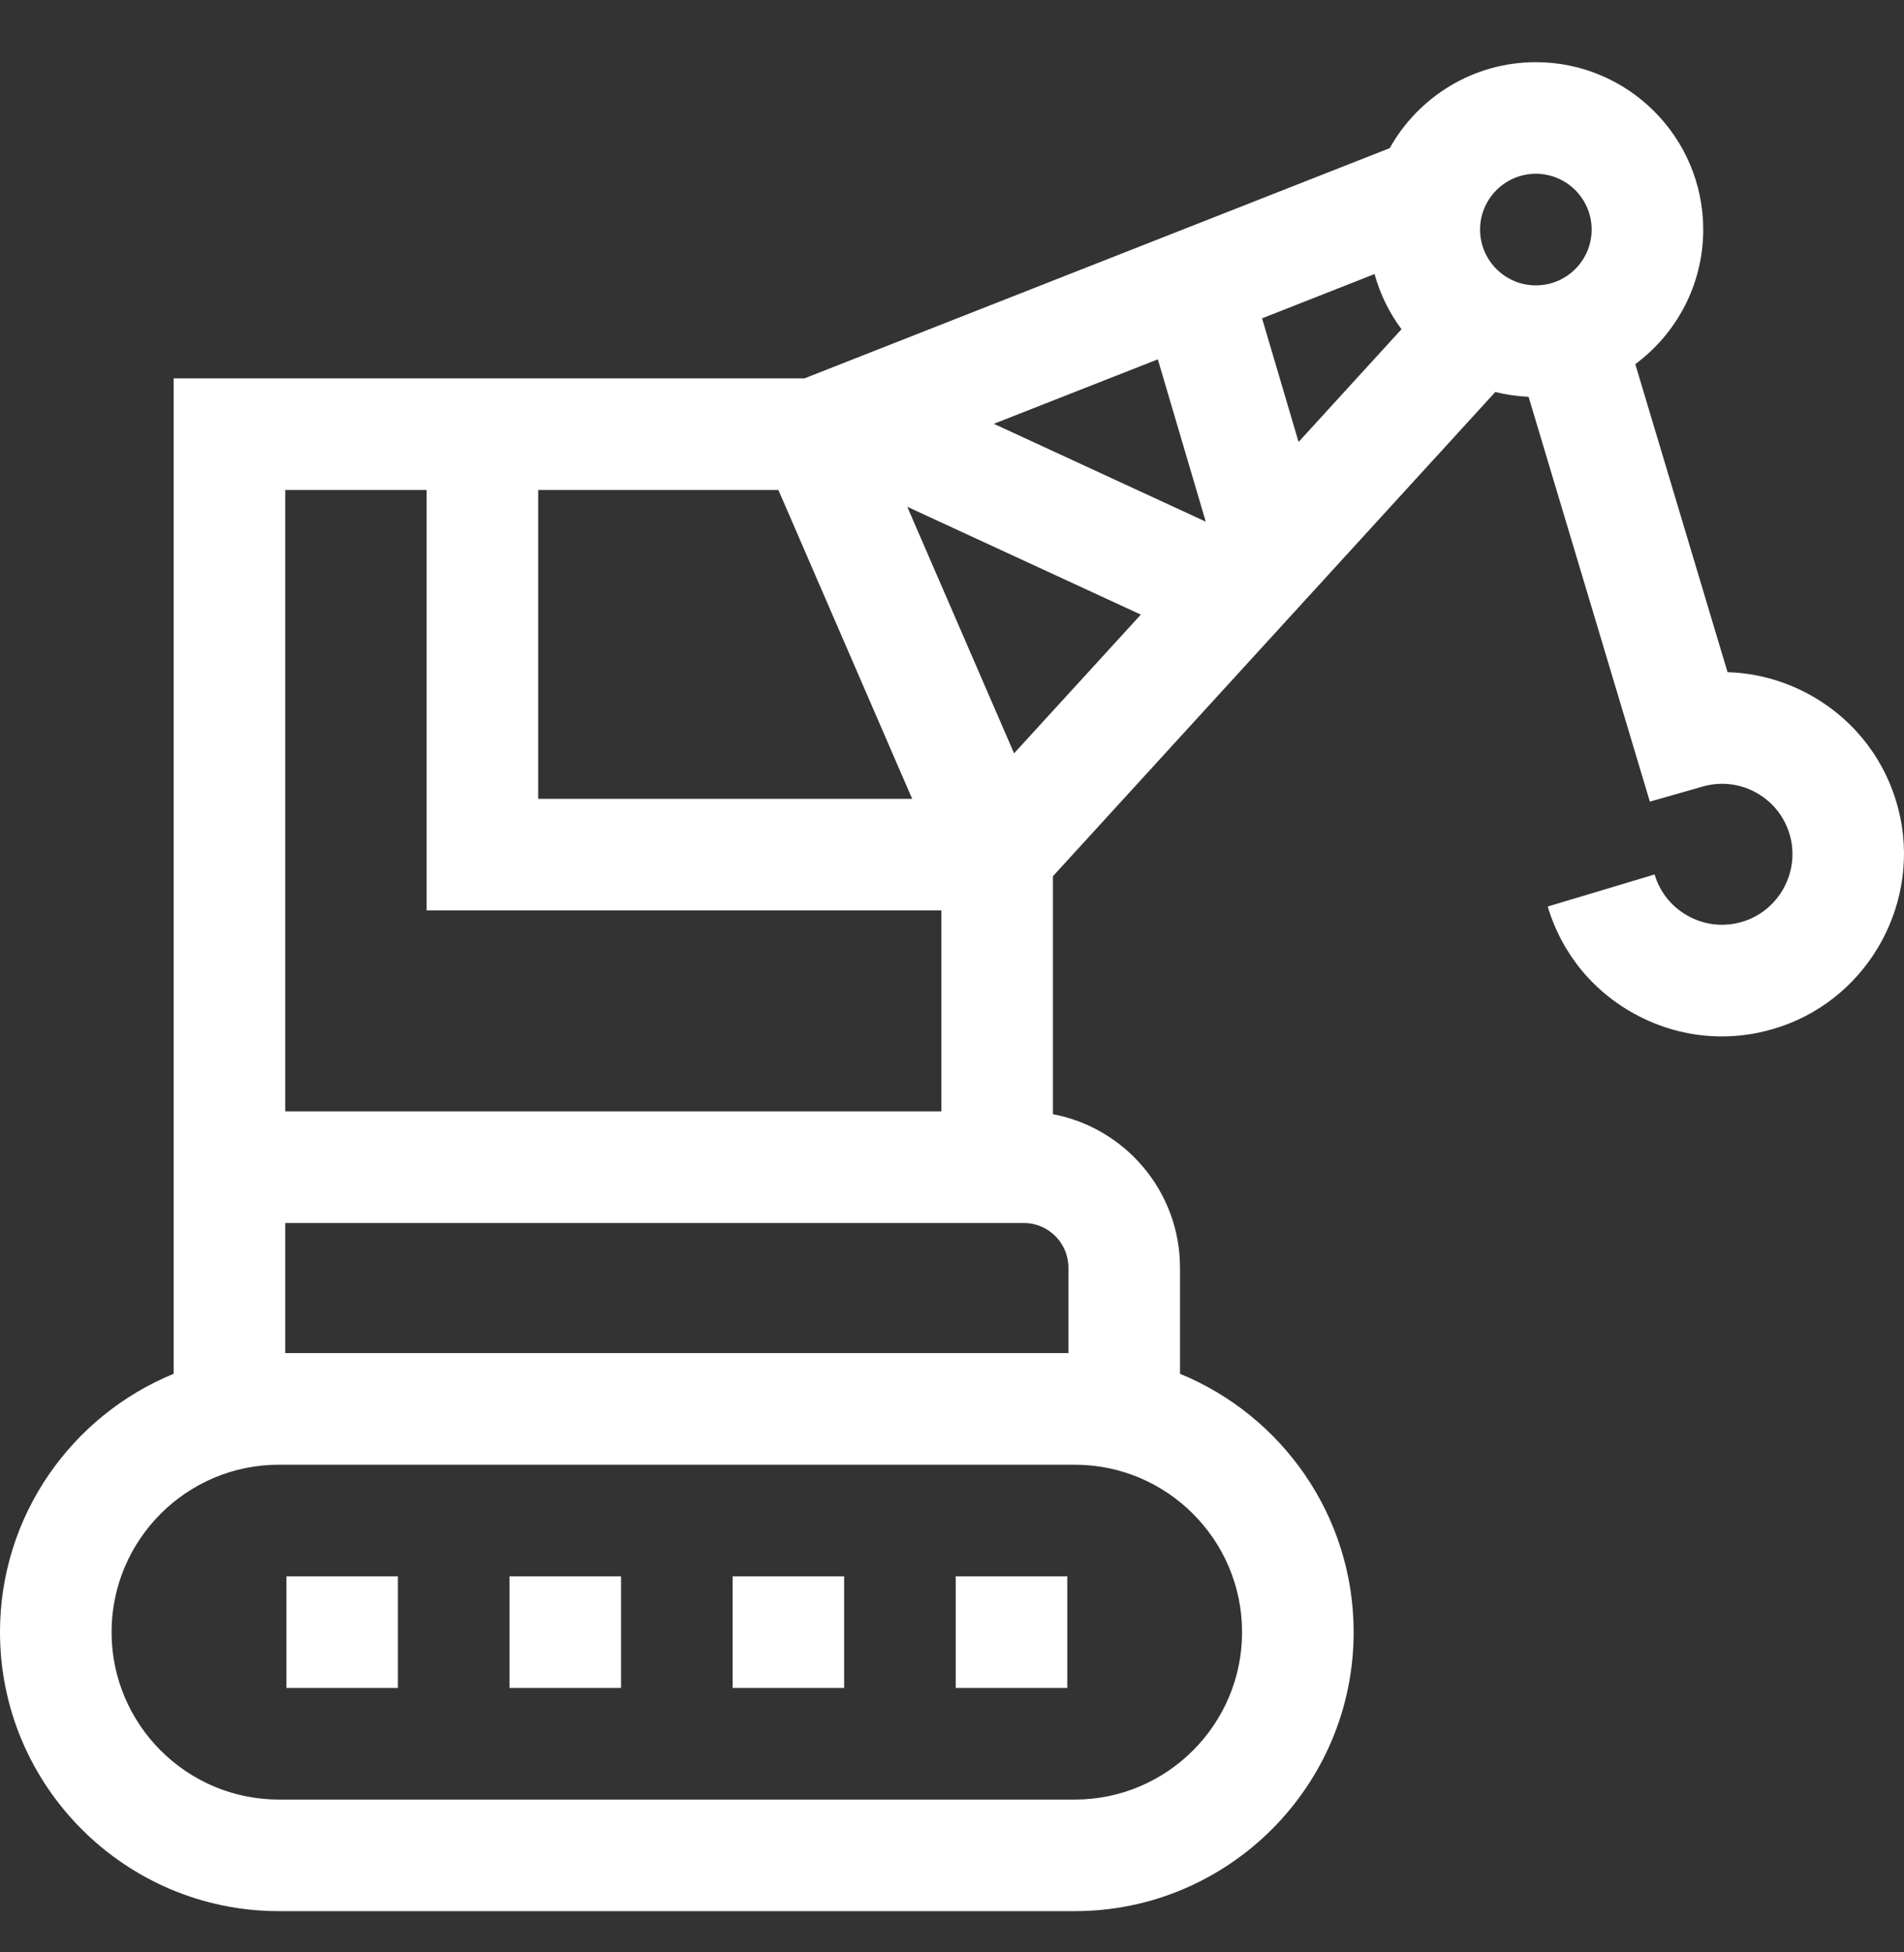 <svg width="40" height="41" viewBox="0 0 40 41" fill="none" xmlns="http://www.w3.org/2000/svg">
<rect x="0" y="0" width="40" height="41" fill="#333333" stroke="none"/>
<g clip-path="url(#clip0_241_25997)">
<path d="M39.883 16.999C39.626 15.988 38.986 15.145 38.084 14.626C37.527 14.306 36.915 14.134 36.293 14.116L34.355 7.647C35.22 7.006 35.782 5.978 35.782 4.821C35.782 2.883 34.205 1.306 32.266 1.306C30.948 1.306 29.798 2.035 29.196 3.111L16.9 7.946H3.648V28.85C1.51 29.725 0 31.826 0 34.275C0 37.506 2.629 40.134 5.859 40.134H22.578C25.809 40.134 28.438 37.506 28.438 34.275C28.438 31.826 26.927 29.725 24.79 28.85V26.621C24.79 25.02 23.638 23.685 22.12 23.398V18.401L31.414 8.232C31.64 8.288 31.873 8.323 32.113 8.333L34.661 16.834L35.773 16.517C36.16 16.407 36.566 16.456 36.915 16.657C37.265 16.858 37.512 17.185 37.612 17.577C37.8 18.318 37.382 19.091 36.659 19.339C36.273 19.471 35.862 19.441 35.501 19.255C35.14 19.07 34.877 18.753 34.76 18.364L32.515 19.037C32.816 20.042 33.496 20.86 34.429 21.339C34.979 21.622 35.573 21.765 36.172 21.765C36.589 21.765 37.009 21.696 37.417 21.556C39.288 20.917 40.371 18.915 39.883 16.999ZM32.266 3.649C32.912 3.649 33.438 4.175 33.438 4.821C33.438 5.468 32.912 5.993 32.266 5.993C31.62 5.993 31.094 5.468 31.094 4.821C31.094 4.175 31.62 3.649 32.266 3.649ZM24.324 7.546L25.331 10.955L20.879 8.9L24.324 7.546ZM19.163 16.775H11.306V10.29H16.353L19.163 16.775ZM5.992 10.29H8.963V19.118H19.777V23.339H5.992V10.29ZM26.094 34.275C26.094 36.213 24.517 37.791 22.578 37.791H5.859C3.921 37.791 2.344 36.213 2.344 34.275C2.344 32.336 3.921 30.759 5.859 30.759H22.578C24.517 30.759 26.094 32.336 26.094 34.275ZM22.446 26.621V28.415H5.992V25.683H21.509C22.026 25.683 22.446 26.104 22.446 26.621ZM21.304 15.82L19.06 10.642L23.967 12.907L21.304 15.82ZM26.514 6.685L28.877 5.755C28.994 6.179 29.188 6.571 29.443 6.914L27.281 9.281L26.514 6.685Z" fill="white"/>
<path d="M6.016 33.103H8.359V35.447H6.016V33.103Z" fill="white"/>
<path d="M10.703 33.103H13.047V35.447H10.703V33.103Z" fill="white"/>
<path d="M15.391 33.103H17.734V35.447H15.391V33.103Z" fill="white"/>
<path d="M20.078 33.103H22.422V35.447H20.078V33.103Z" fill="white"/>
</g>
<defs>
<clipPath id="clip0_241_25997">
<rect width="40" height="40" fill="white" transform="translate(0 0.72)"/>
</clipPath>
</defs>
</svg>
